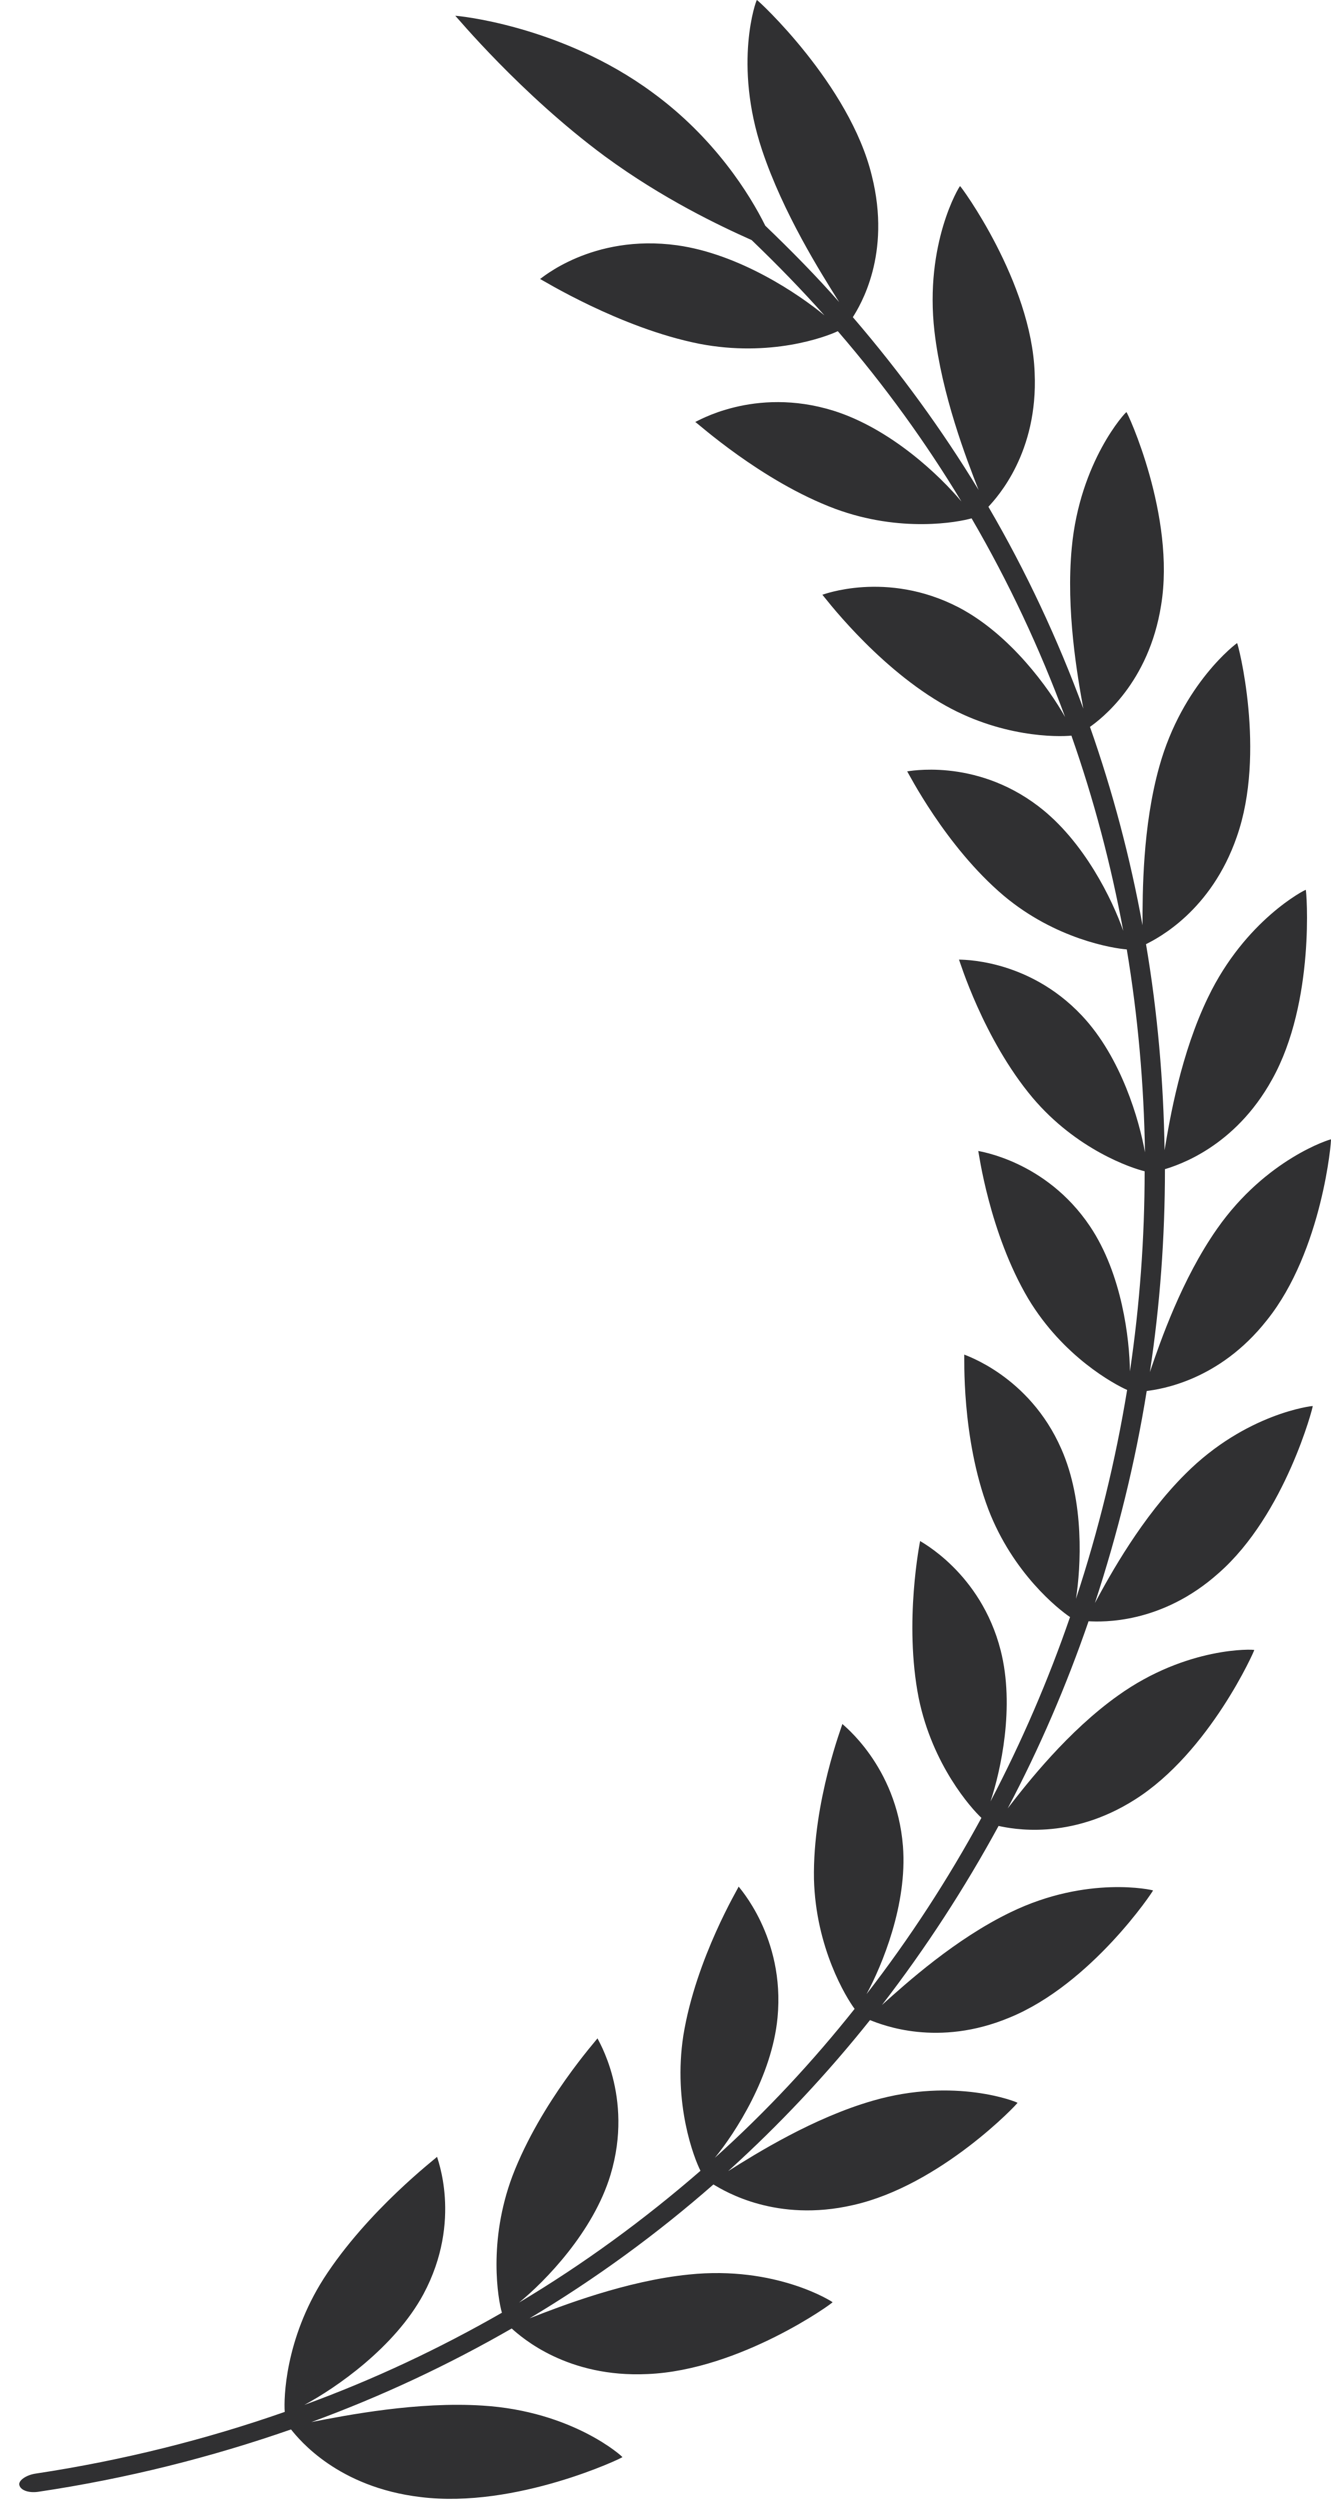 <?xml version="1.0" encoding="UTF-8"?> <svg xmlns="http://www.w3.org/2000/svg" width="57" height="107" viewBox="0 0 57 107" fill="none"><path d="M1.528 105.87C5.293 105.3 8.848 104.4 12.194 103.23C12.149 102.645 12.209 100.125 13.858 97.53C15.748 94.59 18.718 92.34 18.718 92.31C18.689 92.31 19.828 95.025 18.134 98.19C16.904 100.47 14.383 102.21 13.034 102.93C16.034 101.835 18.854 100.5 21.494 98.985C21.328 98.415 20.893 95.94 21.944 93.135C23.159 89.955 25.588 87.27 25.588 87.24C25.558 87.24 27.163 89.715 26.143 93.09C25.409 95.52 23.354 97.635 22.229 98.55C25.018 96.885 27.613 94.98 29.998 92.91C29.729 92.385 28.814 90.045 29.264 87.12C29.803 83.805 31.648 80.76 31.634 80.745C31.604 80.745 33.629 82.89 33.298 86.355C33.059 88.86 31.498 91.275 30.613 92.355C32.803 90.39 34.798 88.245 36.599 85.98C36.239 85.5 34.934 83.37 34.858 80.43C34.798 77.1 36.089 73.8 36.074 73.785C36.044 73.785 38.398 75.555 38.669 79.02C38.864 81.51 37.769 84.135 37.108 85.35C38.953 82.965 40.603 80.43 42.029 77.805C41.593 77.4 39.928 75.54 39.343 72.675C38.699 69.42 39.404 65.97 39.404 65.955C39.389 65.97 41.998 67.29 42.853 70.635C43.468 73.05 42.853 75.795 42.419 77.1C43.754 74.55 44.894 71.91 45.824 69.21C45.328 68.88 43.379 67.335 42.328 64.605C41.158 61.515 41.309 58.005 41.294 57.975C41.279 57.99 44.069 58.86 45.449 62.01C46.453 64.275 46.288 67.08 46.078 68.43C47.038 65.52 47.773 62.52 48.269 59.49C47.728 59.25 45.538 58.08 44.038 55.59C42.358 52.755 41.908 49.275 41.894 49.26C41.879 49.275 44.773 49.65 46.678 52.485C48.059 54.54 48.373 57.33 48.389 58.695C48.809 55.86 49.019 52.995 49.019 50.13C48.449 49.995 46.093 49.2 44.218 46.98C42.103 44.46 41.084 41.085 41.069 41.07C41.053 41.085 43.978 40.965 46.334 43.47C48.029 45.27 48.794 47.97 49.033 49.32C48.989 46.41 48.733 43.5 48.254 40.635C47.669 40.59 45.209 40.2 42.989 38.34C40.468 36.21 38.879 33.03 38.849 33.015C38.834 33.03 41.714 32.415 44.459 34.5C46.438 36 47.654 38.55 48.103 39.84C47.578 37.005 46.843 34.215 45.883 31.485C45.298 31.545 42.809 31.575 40.273 30.075C37.408 28.38 35.248 25.47 35.218 25.455C35.203 25.47 37.949 24.39 41.053 25.995C43.288 27.165 44.938 29.49 45.614 30.69C44.533 27.765 43.199 24.915 41.608 22.185C41.038 22.35 38.578 22.815 35.773 21.78C32.593 20.595 29.819 18.06 29.773 18.06C29.773 18.09 32.279 16.515 35.699 17.58C38.173 18.36 40.273 20.385 41.173 21.465C39.644 18.93 37.873 16.485 35.879 14.175C35.339 14.43 32.983 15.3 29.953 14.715C26.534 14.04 23.159 11.94 23.128 11.94C23.128 11.97 25.334 9.99 29.009 10.5C31.663 10.875 34.184 12.57 35.309 13.5C34.319 12.39 33.283 11.325 32.188 10.275C30.808 9.66 28.378 8.505 25.904 6.69C22.288 4.02 19.529 0.69 19.498 0.675C19.453 0.66 23.998 1.05 27.944 3.96C30.599 5.895 32.114 8.325 32.773 9.66C33.883 10.725 34.949 11.805 35.938 12.93C35.144 11.67 33.538 9.12 32.639 6.435C31.393 2.715 32.383 0 32.413 0C32.428 -0.03 36.389 3.615 37.334 7.515C38.188 10.905 36.824 13.095 36.523 13.575C38.548 15.93 40.349 18.405 41.908 20.97C41.383 19.635 40.334 16.905 40.019 14.19C39.584 10.425 41.084 7.965 41.114 7.965C41.129 7.935 44.173 12.06 44.309 15.96C44.459 19.365 42.718 21.27 42.328 21.69C43.949 24.465 45.298 27.36 46.394 30.33C46.139 28.935 45.644 26.115 45.898 23.445C46.243 19.74 48.209 17.625 48.239 17.64C48.269 17.61 50.353 22.095 49.724 25.905C49.199 29.235 47.144 30.78 46.678 31.11C47.654 33.885 48.404 36.72 48.928 39.6C48.928 38.205 48.928 35.37 49.648 32.805C50.639 29.25 52.964 27.525 52.978 27.525C53.008 27.495 54.239 32.205 52.964 35.82C51.868 38.985 49.589 40.155 49.078 40.41C49.574 43.335 49.828 46.275 49.873 49.23C50.099 47.85 50.578 45.075 51.733 42.69C53.324 39.375 55.904 38.07 55.919 38.085C55.949 38.055 56.339 42.87 54.478 46.2C52.873 49.11 50.428 49.875 49.889 50.04C49.889 52.95 49.678 55.86 49.243 58.725C49.694 57.405 50.608 54.75 52.123 52.59C54.224 49.59 56.983 48.75 56.998 48.765C57.029 48.75 56.639 53.535 54.254 56.505C52.199 59.115 49.678 59.46 49.108 59.535C48.614 62.61 47.864 65.64 46.889 68.61C47.548 67.38 48.913 64.92 50.773 63.075C53.353 60.495 56.203 60.165 56.218 60.18C56.248 60.165 55.048 64.815 52.199 67.32C49.739 69.525 47.188 69.42 46.618 69.39C45.673 72.135 44.519 74.82 43.154 77.4C44.008 76.29 45.748 74.085 47.879 72.57C50.834 70.455 53.699 70.59 53.714 70.62C53.743 70.605 51.809 75 48.599 77.025C45.809 78.795 43.319 78.27 42.764 78.15C41.309 80.82 39.644 83.385 37.769 85.815C38.819 84.87 40.919 82.98 43.288 81.84C46.574 80.25 49.364 80.895 49.379 80.91C49.408 80.91 46.754 84.915 43.228 86.355C40.169 87.63 37.783 86.67 37.258 86.46C35.428 88.755 33.389 90.93 31.183 92.925C32.398 92.16 34.828 90.645 37.379 89.91C40.904 88.89 43.559 89.97 43.574 90C43.618 90 40.288 93.54 36.523 94.38C33.254 95.13 31.049 93.795 30.553 93.495C28.139 95.61 25.514 97.53 22.678 99.225C24.058 98.685 26.819 97.62 29.503 97.35C33.239 96.96 35.654 98.52 35.654 98.535C35.699 98.55 31.694 101.445 27.733 101.61C24.299 101.775 22.349 100.05 21.913 99.66C19.229 101.205 16.363 102.555 13.334 103.665C14.864 103.365 17.893 102.78 20.669 102.96C24.523 103.2 26.654 105.135 26.654 105.165C26.698 105.18 22.093 107.385 18.014 106.875C14.473 106.455 12.823 104.43 12.463 103.98C9.058 105.165 5.458 106.08 1.633 106.65C1.213 106.71 0.853 106.575 0.823 106.335C0.808 106.155 1.123 105.93 1.528 105.87Z" fill="#303032"></path></svg> 